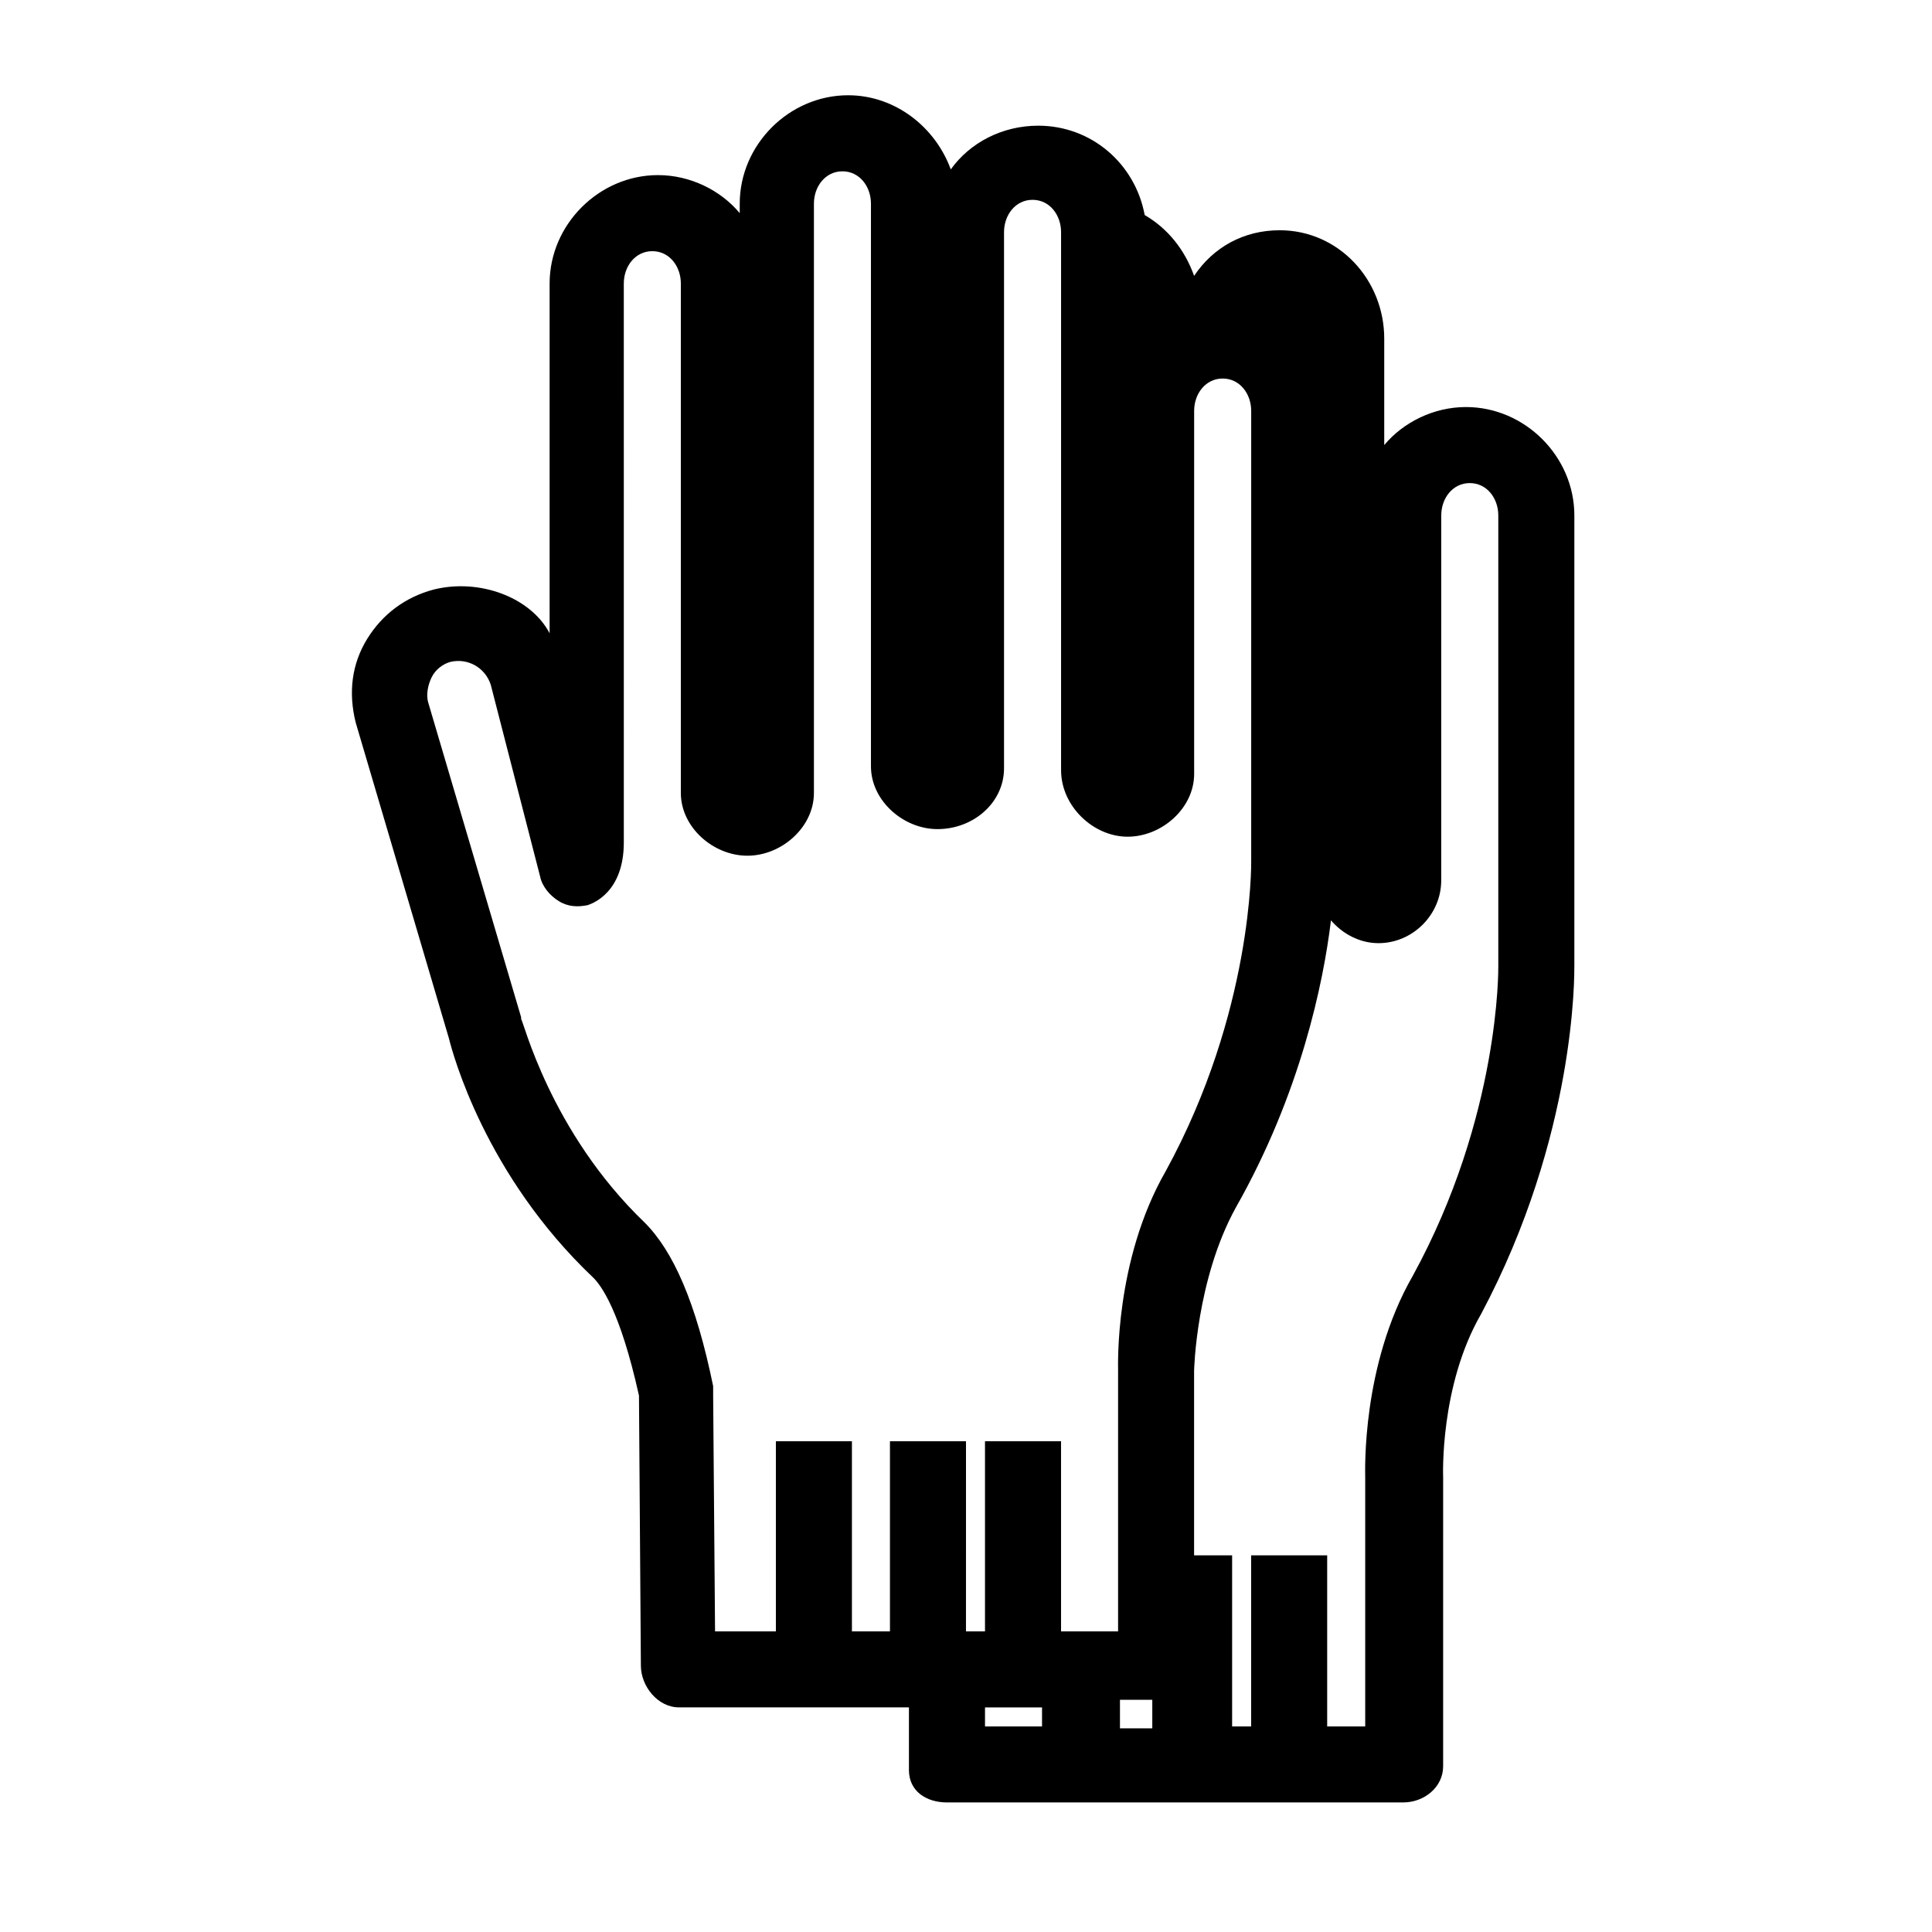 <?xml version="1.0" encoding="UTF-8"?>
<!-- The Best Svg Icon site in the world: iconSvg.co, Visit us! https://iconsvg.co -->
<svg fill="#000000" width="800px" height="800px" version="1.1" viewBox="144 144 512 512" xmlns="http://www.w3.org/2000/svg">
 <path d="m561.22 400v-119.41c0-15.617-13.098-28.719-28.719-28.719-8.566 0-16.625 4.031-21.664 10.078v-28.211c0-15.617-12.09-28.719-27.711-28.719-9.574 0-17.633 4.535-22.672 12.09-2.519-7.055-7.055-12.594-13.098-16.121-2.519-13.602-14.105-23.68-28.215-23.68-9.574 0-18.137 4.535-23.176 11.586-4.031-11.082-14.609-19.648-27.207-19.648-15.617 0-28.719 13.098-28.719 28.719v2.519c-5.039-6.047-13.098-10.078-21.664-10.078-15.617 0-28.719 13.098-28.719 28.719v92.699c-5.039-9.574-18.641-14.609-30.73-11.586-7.559 2.016-13.602 6.551-17.633 13.098-4.031 6.551-5.039 14.105-3.023 22.168l24.688 83.633c1.008 4.031 9.574 36.273 38.289 63.48 2.016 2.016 7.055 8.566 12.09 31.234l0.504 71.539c0 5.543 4.535 11.082 10.078 11.082h60.961v16.625c0 5.543 4.535 8.566 10.078 8.566h120.91c5.543 0 10.578-4.031 10.578-9.574l0.004-76.57s-1.008-24.184 10.078-43.328c25.191-47.359 24.688-90.18 24.688-92.195zm-141.07 201.52h-15.113v-5.039h15.113zm29.219 0.504h-8.566v-7.559h8.566zm-9.066-94.719v69.023h-15.113l-0.004-50.383h-20.152v50.383h-5.039l0.004-50.383h-20.152v50.383h-10.078v-50.383h-20.152v50.383h-16.121l-0.504-62.473v-2.519c-4.535-22.168-10.578-35.77-18.137-43.328-25.191-24.184-32.242-53.906-32.746-53.906v-0.504l-24.688-83.633c-0.504-2.016 0-4.535 1.008-6.551 1.008-2.016 3.023-3.527 5.039-4.031 4.535-1.008 9.07 1.512 10.578 6.047l13.098 50.883c0.504 2.519 2.519 5.039 5.039 6.551 2.519 1.512 5.039 1.512 7.559 1.008 1.512-0.504 9.574-3.527 9.574-16.625l-0.004-148.12c0-4.535 3.023-8.566 7.559-8.566s7.559 4.031 7.559 8.566v135.02c0 9.07 8.566 16.625 17.633 16.625 9.07 0 17.633-7.559 17.633-16.625v-156.18c0-4.535 3.023-8.566 7.559-8.566 4.531 0 7.555 4.031 7.555 8.566v149.13c0 9.07 8.566 16.625 17.633 16.625 9.574 0 17.633-7.055 17.633-16.121v-142.08c0-4.535 3.023-8.566 7.559-8.566 4.535 0 7.559 4.031 7.559 8.566v142.58c0 9.574 8.566 17.633 17.633 17.633 9.07 0 17.633-7.559 17.633-16.625v-96.227c0-4.535 3.023-8.566 7.559-8.566s7.559 4.031 7.559 8.566v119.4c0 0.504 0.504 39.801-22.672 82.121-13.605 23.68-12.598 51.891-12.598 52.898zm78.09-25.188c-13.605 23.676-12.598 51.891-12.598 53.402v66h-10.078v-45.344h-20.152v45.344h-5.039v-45.344h-10.078v-48.871s0.504-24.184 11.082-43.328c17.129-30.23 23.176-59.449 25.191-76.074 3.023 3.527 7.559 6.047 12.594 6.047 9.07 0 16.625-7.559 16.625-16.625l0.008-96.734c0-4.535 3.023-8.566 7.559-8.566 4.535 0 7.559 4.031 7.559 8.566v119.41c0 0.504 0.504 39.801-22.672 82.121z"/>
</svg>
